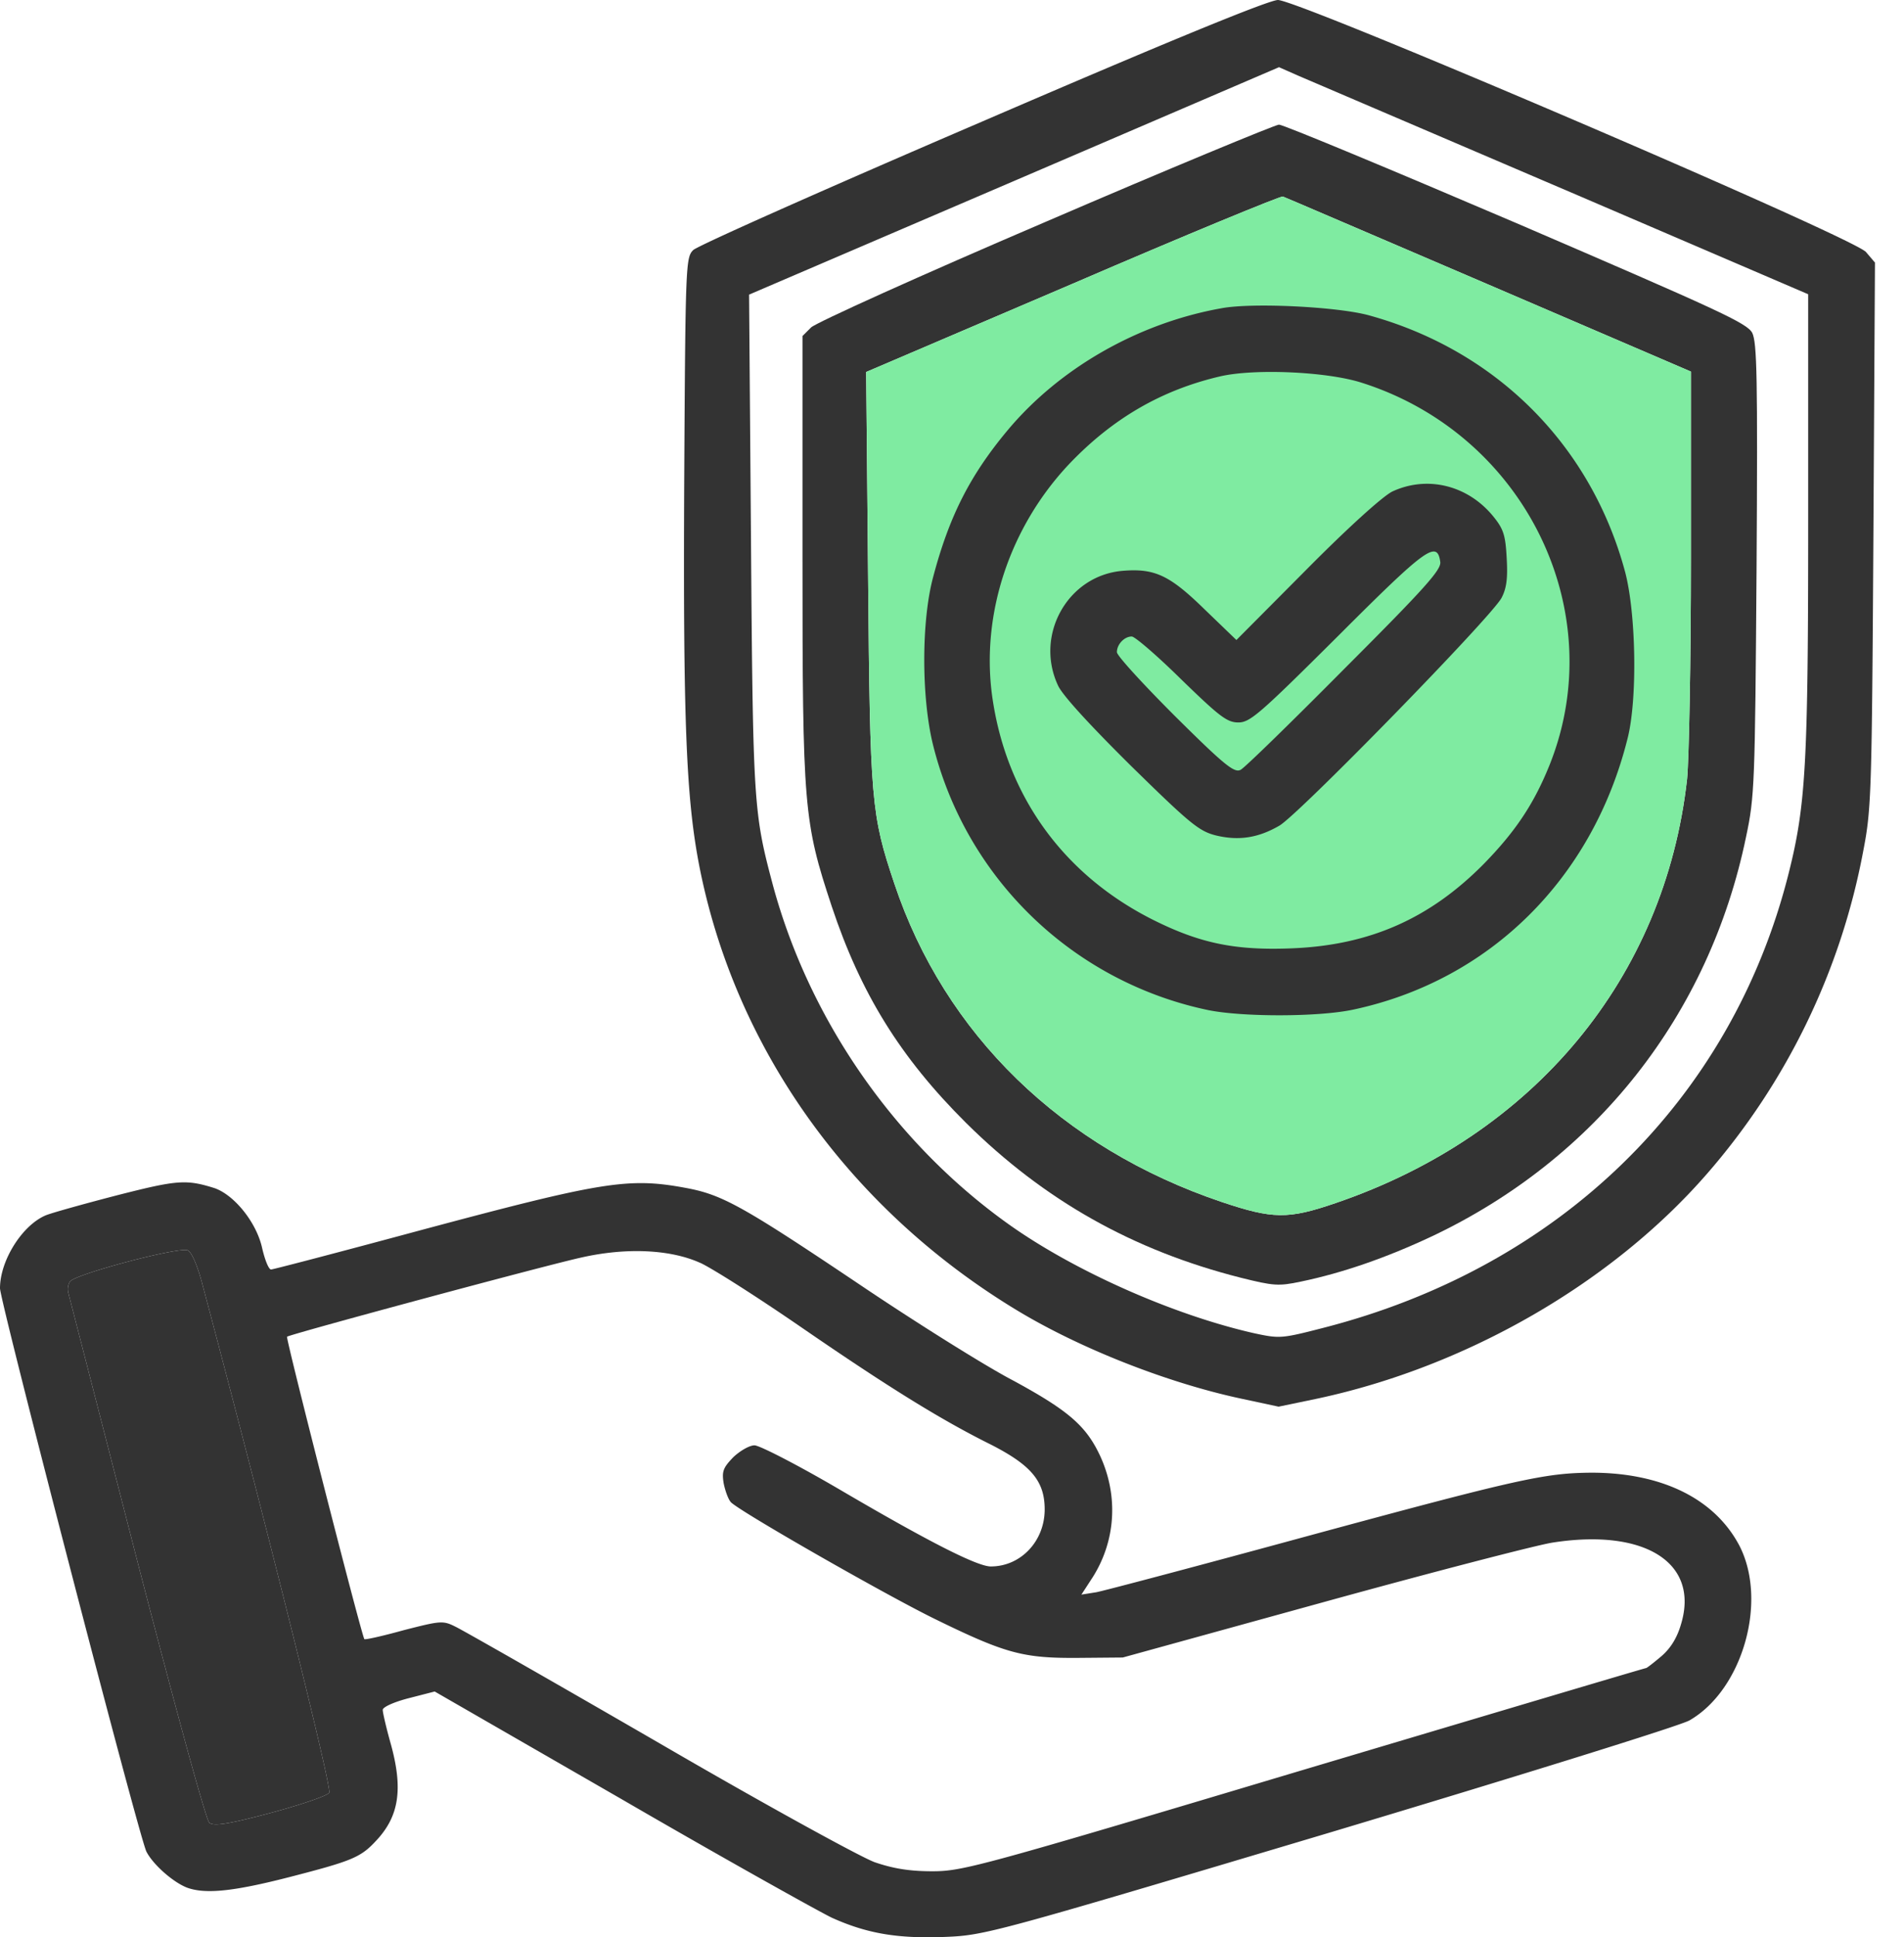 <svg width="59" height="60" fill="none" xmlns="http://www.w3.org/2000/svg"><path d="M30.436 3.764c-4.792 2.057-8.822 3.848-8.955 3.981-.23.23-.242.424-.279 7.164-.036 7.406.06 9.79.46 11.872 1.102 5.688 4.671 10.674 9.863 13.808 1.924 1.162 4.61 2.227 6.91 2.723l1.186.254 1.222-.254c4.623-.993 9.113-3.582 12.053-6.959a21.133 21.133 0 004.841-9.996c.254-1.307.266-1.803.315-9.802l.048-8.423-.278-.326c-.4-.46-17.596-7.818-18.225-7.806-.303.012-3.352 1.259-9.161 3.764zm18.007 2.093l7.588 3.256v6.97c0 7.576-.073 8.846-.605 10.964-1.767 7.019-7.092 12.21-14.45 14.086-1.27.327-1.33.327-2.117.158-2.517-.57-5.591-1.936-7.624-3.389-3.522-2.517-6.16-6.329-7.286-10.492-.593-2.227-.617-2.48-.677-10.6l-.06-7.685 8.216-3.522 8.205-3.522.605.267 8.205 3.51z" fill="#333"/><path d="M32.394 6.874c-3.848 1.646-7.115 3.122-7.26 3.267l-.267.266v6.862c0 7.745.037 8.18.908 10.807.895 2.686 2.118 4.671 4.163 6.704 2.42 2.396 5.167 3.945 8.507 4.792 1.017.254 1.174.267 1.864.121 1.283-.266 2.65-.738 4.066-1.404 5.083-2.408 8.592-6.861 9.73-12.367.266-1.247.278-1.622.326-8.29.037-5.966.013-7.019-.133-7.321-.157-.303-1.04-.702-7.31-3.401-3.908-1.67-7.224-3.05-7.357-3.05-.133.013-3.388 1.356-7.237 3.014zm13.748 1.948l6.256 2.687v5.772c0 3.17-.06 6.245-.12 6.85-.69 6.16-4.745 11.036-10.892 13.13-1.477.508-1.949.496-3.534-.036-4.95-1.67-8.58-5.192-10.14-9.863-.715-2.13-.751-2.53-.812-9.476l-.06-6.365 6.402-2.735c3.509-1.513 6.45-2.723 6.51-2.699.073.024 2.94 1.259 6.39 2.735z" fill="#333"/><path d="M46.142 8.822l6.256 2.687v5.772c0 3.17-.06 6.245-.12 6.85-.69 6.16-4.745 11.036-10.892 13.13-1.477.508-1.949.496-3.534-.036-4.95-1.67-8.58-5.192-10.14-9.863-.715-2.13-.751-2.53-.812-9.476l-.06-6.365 6.402-2.735c3.509-1.513 6.45-2.723 6.51-2.699.073.024 2.94 1.259 6.39 2.735z" fill="#7FEBA1"/><path d="M37.845 9.548c-2.577.46-5.01 1.852-6.62 3.776-1.173 1.404-1.814 2.674-2.31 4.55-.364 1.356-.364 3.691-.013 5.155a11.134 11.134 0 008.532 8.254c1.065.217 3.413.217 4.49-.012 4.223-.896 7.418-4.042 8.507-8.387.315-1.222.266-3.884-.072-5.167-1.053-3.921-3.982-6.862-7.94-7.951-.967-.266-3.617-.4-4.574-.218zm4.333 2.3c5.07 1.597 7.757 7.079 5.833 11.86-.484 1.197-1.053 2.044-2.021 3.037-1.682 1.706-3.546 2.529-5.954 2.626-1.767.072-2.856-.158-4.308-.884-2.796-1.404-4.563-3.872-4.986-6.946-.34-2.53.544-5.204 2.372-7.152 1.355-1.428 2.88-2.312 4.707-2.735 1.065-.242 3.28-.145 4.357.194z" fill="#333"/><path d="M43.142 15.224c-.29.145-1.331 1.077-2.662 2.42l-2.167 2.178-.98-.944c-1.089-1.064-1.549-1.282-2.553-1.198-1.694.146-2.723 1.985-1.997 3.546.133.303 1.004 1.247 2.263 2.493 1.827 1.791 2.106 2.021 2.626 2.154.702.17 1.307.085 1.973-.302.592-.34 6.583-6.475 6.885-7.056.158-.302.194-.617.158-1.234-.037-.702-.097-.895-.412-1.283-.786-.968-2.045-1.282-3.134-.774zm1.488 2.178c.037.242-.472.81-2.965 3.304-1.645 1.658-3.097 3.074-3.218 3.134-.194.11-.497-.133-2.034-1.658-.992-.992-1.803-1.875-1.803-1.984 0-.242.23-.485.46-.485.097 0 .787.593 1.537 1.332 1.186 1.15 1.416 1.33 1.767 1.33.363 0 .665-.265 3.074-2.662 2.735-2.734 3.086-3 3.182-2.31zm-41 19.617c-1.028.266-2.02.544-2.202.617C.69 37.939 0 39.04 0 39.899c0 .4 4.32 17.04 4.538 17.45.206.4.823.945 1.259 1.114.568.206 1.428.12 3.17-.327 1.924-.496 2.203-.605 2.675-1.113.726-.763.859-1.61.46-3.038-.133-.472-.242-.944-.242-1.028 0-.085.338-.242.81-.363l.8-.206 5.76 3.316c3.17 1.84 6.123 3.485 6.546 3.69 1.102.497 2.058.654 3.534.594 1.21-.049 1.513-.133 11.896-3.231 5.857-1.755 10.88-3.316 11.146-3.474 1.645-.944 2.432-3.69 1.549-5.409-.763-1.452-2.397-2.263-4.587-2.263-1.44.012-2.227.181-8.834 1.973-3.328.907-6.257 1.682-6.51 1.73l-.46.073.362-.557c.702-1.125.787-2.505.218-3.74-.435-.931-.98-1.403-2.698-2.335-.86-.448-3.062-1.827-4.89-3.062-3.521-2.36-4.138-2.698-5.264-2.904-1.767-.327-2.577-.194-8.229 1.319-2.469.666-4.55 1.21-4.61 1.21-.073 0-.194-.302-.279-.677-.181-.8-.883-1.658-1.5-1.852-.86-.266-1.138-.242-2.99.23zm2.639 2.747c2.081 7.805 4.017 15.611 3.933 15.756-.06.097-.884.375-1.828.63-1.319.35-1.742.41-1.888.302-.096-.073-1.004-3.376-2.25-8.18-1.138-4.43-2.094-8.133-2.118-8.23a.454.454 0 01.048-.35c.145-.23 3.4-1.09 3.655-.969.12.06.302.484.448 1.04zm15.43-.654c.374.17 1.778 1.065 3.133 1.997 2.675 1.84 4.333 2.868 5.87 3.63 1.258.642 1.67 1.138 1.67 2.01 0 .98-.738 1.766-1.67 1.766-.412 0-1.876-.738-4.623-2.347-1.32-.775-2.541-1.404-2.699-1.404-.157 0-.447.17-.653.363-.315.327-.363.436-.303.81.049.243.146.509.23.594.327.314 4.817 2.88 6.33 3.618 2.178 1.065 2.722 1.21 4.416 1.198l1.392-.012 6.233-1.718c3.424-.944 6.607-1.767 7.079-1.84 2.856-.448 4.55.617 3.993 2.505-.12.424-.314.75-.605 1.005-.242.205-.46.375-.484.375-.036 0-4.792 1.416-10.6 3.146-10.081 3.014-10.578 3.147-11.521 3.147-.714 0-1.21-.085-1.78-.279-.435-.157-3.436-1.803-6.68-3.69-3.243-1.876-6.087-3.498-6.316-3.607-.388-.194-.46-.181-1.598.109-.653.181-1.198.303-1.222.278-.073-.06-2.445-9.33-2.396-9.366.072-.073 8.023-2.215 9.136-2.457 1.404-.315 2.76-.242 3.667.17z" fill="#333"/><path d="M6.269 39.766c2.081 7.805 4.017 15.611 3.933 15.756-.06.097-.884.375-1.828.63-1.319.35-1.742.41-1.888.302-.096-.073-1.004-3.376-2.25-8.18-1.138-4.43-2.094-8.133-2.118-8.23a.454.454 0 01.048-.35c.145-.23 3.4-1.09 3.655-.969.12.06.302.484.448 1.04z" fill="#333"/><path d="M3.994 40.08c-.63.327-.75 1.26-.23 1.731.363.327 1.125.303 1.464-.048.363-.351.375-1.138.036-1.477-.314-.314-.895-.411-1.27-.205z" fill="#333"/></svg>
